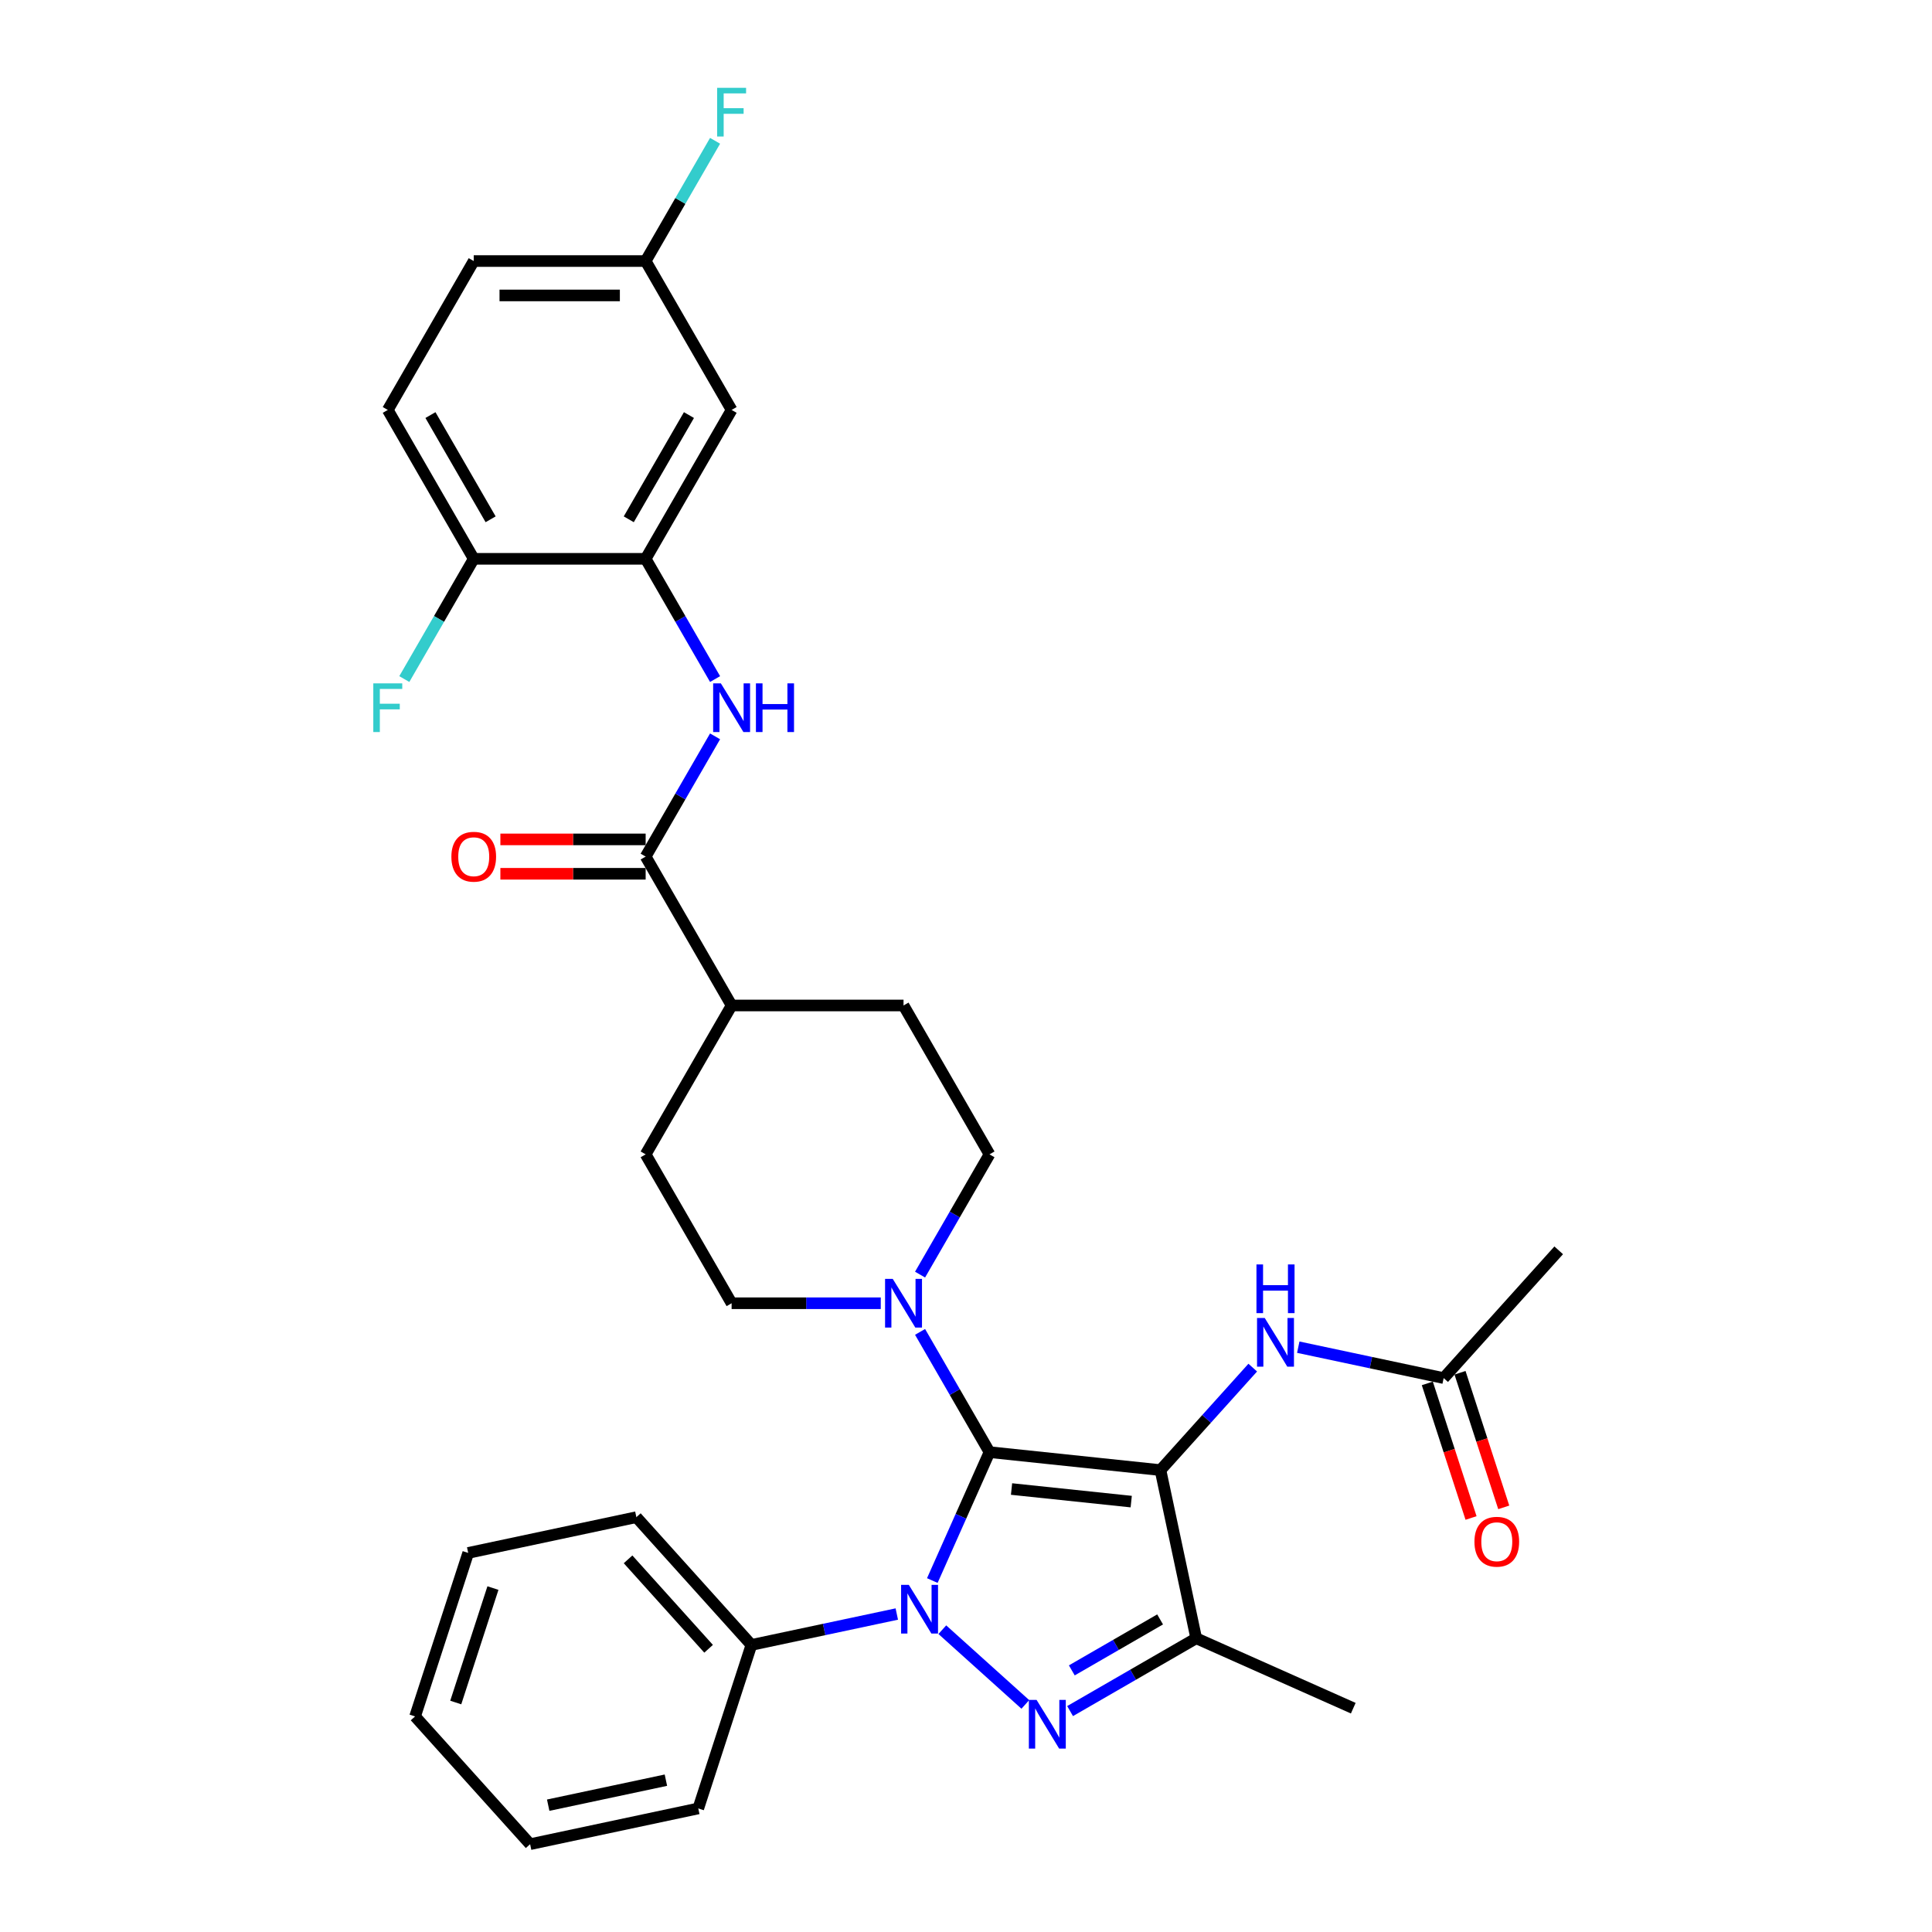 <?xml version='1.0' encoding='iso-8859-1'?>
<svg version='1.1' baseProfile='full'
              xmlns='http://www.w3.org/2000/svg'
                      xmlns:rdkit='http://www.rdkit.org/xml'
                      xmlns:xlink='http://www.w3.org/1999/xlink'
                  xml:space='preserve'
width='1000px' height='1000px' viewBox='0 0 1000 1000'>
<!-- END OF HEADER -->
<rect style='opacity:1.0;fill:#FFFFFF;stroke:none' width='1000' height='1000' x='0' y='0'> </rect>
<path class='bond-0' d='M 512.158,751.622 L 600.656,760.924' style='fill:none;fill-rule:evenodd;stroke:#000000;stroke-width:6px;stroke-linecap:butt;stroke-linejoin:miter;stroke-opacity:1' />
<path class='bond-0' d='M 523.573,770.717 L 585.521,777.228' style='fill:none;fill-rule:evenodd;stroke:#000000;stroke-width:6px;stroke-linecap:butt;stroke-linejoin:miter;stroke-opacity:1' />
<path class='bond-1' d='M 512.158,751.622 L 497.362,784.856' style='fill:none;fill-rule:evenodd;stroke:#000000;stroke-width:6px;stroke-linecap:butt;stroke-linejoin:miter;stroke-opacity:1' />
<path class='bond-1' d='M 497.362,784.856 L 482.565,818.089' style='fill:none;fill-rule:evenodd;stroke:#0000FF;stroke-width:6px;stroke-linecap:butt;stroke-linejoin:miter;stroke-opacity:1' />
<path class='bond-4' d='M 512.158,751.622 L 494.192,720.503' style='fill:none;fill-rule:evenodd;stroke:#000000;stroke-width:6px;stroke-linecap:butt;stroke-linejoin:miter;stroke-opacity:1' />
<path class='bond-4' d='M 494.192,720.503 L 476.225,689.384' style='fill:none;fill-rule:evenodd;stroke:#0000FF;stroke-width:6px;stroke-linecap:butt;stroke-linejoin:miter;stroke-opacity:1' />
<path class='bond-3' d='M 600.656,760.924 L 619.157,847.964' style='fill:none;fill-rule:evenodd;stroke:#000000;stroke-width:6px;stroke-linecap:butt;stroke-linejoin:miter;stroke-opacity:1' />
<path class='bond-5' d='M 600.656,760.924 L 624.536,734.402' style='fill:none;fill-rule:evenodd;stroke:#000000;stroke-width:6px;stroke-linecap:butt;stroke-linejoin:miter;stroke-opacity:1' />
<path class='bond-5' d='M 624.536,734.402 L 648.417,707.88' style='fill:none;fill-rule:evenodd;stroke:#0000FF;stroke-width:6px;stroke-linecap:butt;stroke-linejoin:miter;stroke-opacity:1' />
<path class='bond-2' d='M 487.747,843.522 L 530.708,882.205' style='fill:none;fill-rule:evenodd;stroke:#0000FF;stroke-width:6px;stroke-linecap:butt;stroke-linejoin:miter;stroke-opacity:1' />
<path class='bond-9' d='M 464.183,835.418 L 426.554,843.417' style='fill:none;fill-rule:evenodd;stroke:#0000FF;stroke-width:6px;stroke-linecap:butt;stroke-linejoin:miter;stroke-opacity:1' />
<path class='bond-9' d='M 426.554,843.417 L 388.925,851.415' style='fill:none;fill-rule:evenodd;stroke:#000000;stroke-width:6px;stroke-linecap:butt;stroke-linejoin:miter;stroke-opacity:1' />
<path class='bond-32' d='M 553.875,885.654 L 586.516,866.809' style='fill:none;fill-rule:evenodd;stroke:#0000FF;stroke-width:6px;stroke-linecap:butt;stroke-linejoin:miter;stroke-opacity:1' />
<path class='bond-32' d='M 586.516,866.809 L 619.157,847.964' style='fill:none;fill-rule:evenodd;stroke:#000000;stroke-width:6px;stroke-linecap:butt;stroke-linejoin:miter;stroke-opacity:1' />
<path class='bond-32' d='M 554.769,864.588 L 577.617,851.397' style='fill:none;fill-rule:evenodd;stroke:#0000FF;stroke-width:6px;stroke-linecap:butt;stroke-linejoin:miter;stroke-opacity:1' />
<path class='bond-32' d='M 577.617,851.397 L 600.466,838.205' style='fill:none;fill-rule:evenodd;stroke:#000000;stroke-width:6px;stroke-linecap:butt;stroke-linejoin:miter;stroke-opacity:1' />
<path class='bond-23' d='M 619.157,847.964 L 700.448,884.157' style='fill:none;fill-rule:evenodd;stroke:#000000;stroke-width:6px;stroke-linecap:butt;stroke-linejoin:miter;stroke-opacity:1' />
<path class='bond-14' d='M 476.225,659.734 L 494.192,628.615' style='fill:none;fill-rule:evenodd;stroke:#0000FF;stroke-width:6px;stroke-linecap:butt;stroke-linejoin:miter;stroke-opacity:1' />
<path class='bond-14' d='M 494.192,628.615 L 512.158,597.496' style='fill:none;fill-rule:evenodd;stroke:#000000;stroke-width:6px;stroke-linecap:butt;stroke-linejoin:miter;stroke-opacity:1' />
<path class='bond-15' d='M 455.884,674.559 L 417.283,674.559' style='fill:none;fill-rule:evenodd;stroke:#0000FF;stroke-width:6px;stroke-linecap:butt;stroke-linejoin:miter;stroke-opacity:1' />
<path class='bond-15' d='M 417.283,674.559 L 378.681,674.559' style='fill:none;fill-rule:evenodd;stroke:#000000;stroke-width:6px;stroke-linecap:butt;stroke-linejoin:miter;stroke-opacity:1' />
<path class='bond-11' d='M 671.98,697.299 L 709.609,705.298' style='fill:none;fill-rule:evenodd;stroke:#0000FF;stroke-width:6px;stroke-linecap:butt;stroke-linejoin:miter;stroke-opacity:1' />
<path class='bond-11' d='M 709.609,705.298 L 747.238,713.296' style='fill:none;fill-rule:evenodd;stroke:#000000;stroke-width:6px;stroke-linecap:butt;stroke-linejoin:miter;stroke-opacity:1' />
<path class='bond-6' d='M 334.189,443.37 L 378.681,520.433' style='fill:none;fill-rule:evenodd;stroke:#000000;stroke-width:6px;stroke-linecap:butt;stroke-linejoin:miter;stroke-opacity:1' />
<path class='bond-7' d='M 334.189,443.37 L 352.156,412.251' style='fill:none;fill-rule:evenodd;stroke:#000000;stroke-width:6px;stroke-linecap:butt;stroke-linejoin:miter;stroke-opacity:1' />
<path class='bond-7' d='M 352.156,412.251 L 370.122,381.132' style='fill:none;fill-rule:evenodd;stroke:#0000FF;stroke-width:6px;stroke-linecap:butt;stroke-linejoin:miter;stroke-opacity:1' />
<path class='bond-16' d='M 334.189,434.472 L 296.593,434.472' style='fill:none;fill-rule:evenodd;stroke:#000000;stroke-width:6px;stroke-linecap:butt;stroke-linejoin:miter;stroke-opacity:1' />
<path class='bond-16' d='M 296.593,434.472 L 258.997,434.472' style='fill:none;fill-rule:evenodd;stroke:#FF0000;stroke-width:6px;stroke-linecap:butt;stroke-linejoin:miter;stroke-opacity:1' />
<path class='bond-16' d='M 334.189,452.269 L 296.593,452.269' style='fill:none;fill-rule:evenodd;stroke:#000000;stroke-width:6px;stroke-linecap:butt;stroke-linejoin:miter;stroke-opacity:1' />
<path class='bond-16' d='M 296.593,452.269 L 258.997,452.269' style='fill:none;fill-rule:evenodd;stroke:#FF0000;stroke-width:6px;stroke-linecap:butt;stroke-linejoin:miter;stroke-opacity:1' />
<path class='bond-8' d='M 370.122,351.482 L 352.156,320.363' style='fill:none;fill-rule:evenodd;stroke:#0000FF;stroke-width:6px;stroke-linecap:butt;stroke-linejoin:miter;stroke-opacity:1' />
<path class='bond-8' d='M 352.156,320.363 L 334.189,289.244' style='fill:none;fill-rule:evenodd;stroke:#000000;stroke-width:6px;stroke-linecap:butt;stroke-linejoin:miter;stroke-opacity:1' />
<path class='bond-10' d='M 334.189,289.244 L 378.681,212.181' style='fill:none;fill-rule:evenodd;stroke:#000000;stroke-width:6px;stroke-linecap:butt;stroke-linejoin:miter;stroke-opacity:1' />
<path class='bond-10' d='M 325.45,268.786 L 356.595,214.842' style='fill:none;fill-rule:evenodd;stroke:#000000;stroke-width:6px;stroke-linecap:butt;stroke-linejoin:miter;stroke-opacity:1' />
<path class='bond-12' d='M 334.189,289.244 L 245.204,289.244' style='fill:none;fill-rule:evenodd;stroke:#000000;stroke-width:6px;stroke-linecap:butt;stroke-linejoin:miter;stroke-opacity:1' />
<path class='bond-27' d='M 388.925,851.415 L 329.382,785.286' style='fill:none;fill-rule:evenodd;stroke:#000000;stroke-width:6px;stroke-linecap:butt;stroke-linejoin:miter;stroke-opacity:1' />
<path class='bond-27' d='M 366.768,853.404 L 325.088,807.114' style='fill:none;fill-rule:evenodd;stroke:#000000;stroke-width:6px;stroke-linecap:butt;stroke-linejoin:miter;stroke-opacity:1' />
<path class='bond-28' d='M 388.925,851.415 L 361.427,936.044' style='fill:none;fill-rule:evenodd;stroke:#000000;stroke-width:6px;stroke-linecap:butt;stroke-linejoin:miter;stroke-opacity:1' />
<path class='bond-21' d='M 378.681,212.181 L 334.189,135.118' style='fill:none;fill-rule:evenodd;stroke:#000000;stroke-width:6px;stroke-linecap:butt;stroke-linejoin:miter;stroke-opacity:1' />
<path class='bond-17' d='M 738.775,716.046 L 750.093,750.877' style='fill:none;fill-rule:evenodd;stroke:#000000;stroke-width:6px;stroke-linecap:butt;stroke-linejoin:miter;stroke-opacity:1' />
<path class='bond-17' d='M 750.093,750.877 L 761.41,785.708' style='fill:none;fill-rule:evenodd;stroke:#FF0000;stroke-width:6px;stroke-linecap:butt;stroke-linejoin:miter;stroke-opacity:1' />
<path class='bond-17' d='M 755.701,710.546 L 767.019,745.378' style='fill:none;fill-rule:evenodd;stroke:#000000;stroke-width:6px;stroke-linecap:butt;stroke-linejoin:miter;stroke-opacity:1' />
<path class='bond-17' d='M 767.019,745.378 L 778.336,780.209' style='fill:none;fill-rule:evenodd;stroke:#FF0000;stroke-width:6px;stroke-linecap:butt;stroke-linejoin:miter;stroke-opacity:1' />
<path class='bond-26' d='M 747.238,713.296 L 806.781,647.168' style='fill:none;fill-rule:evenodd;stroke:#000000;stroke-width:6px;stroke-linecap:butt;stroke-linejoin:miter;stroke-opacity:1' />
<path class='bond-20' d='M 245.204,289.244 L 200.712,212.181' style='fill:none;fill-rule:evenodd;stroke:#000000;stroke-width:6px;stroke-linecap:butt;stroke-linejoin:miter;stroke-opacity:1' />
<path class='bond-20' d='M 253.943,268.786 L 222.798,214.842' style='fill:none;fill-rule:evenodd;stroke:#000000;stroke-width:6px;stroke-linecap:butt;stroke-linejoin:miter;stroke-opacity:1' />
<path class='bond-22' d='M 245.204,289.244 L 227.238,320.363' style='fill:none;fill-rule:evenodd;stroke:#000000;stroke-width:6px;stroke-linecap:butt;stroke-linejoin:miter;stroke-opacity:1' />
<path class='bond-22' d='M 227.238,320.363 L 209.271,351.482' style='fill:none;fill-rule:evenodd;stroke:#33CCCC;stroke-width:6px;stroke-linecap:butt;stroke-linejoin:miter;stroke-opacity:1' />
<path class='bond-13' d='M 378.681,520.433 L 334.189,597.496' style='fill:none;fill-rule:evenodd;stroke:#000000;stroke-width:6px;stroke-linecap:butt;stroke-linejoin:miter;stroke-opacity:1' />
<path class='bond-33' d='M 378.681,520.433 L 467.666,520.433' style='fill:none;fill-rule:evenodd;stroke:#000000;stroke-width:6px;stroke-linecap:butt;stroke-linejoin:miter;stroke-opacity:1' />
<path class='bond-19' d='M 512.158,597.496 L 467.666,520.433' style='fill:none;fill-rule:evenodd;stroke:#000000;stroke-width:6px;stroke-linecap:butt;stroke-linejoin:miter;stroke-opacity:1' />
<path class='bond-18' d='M 378.681,674.559 L 334.189,597.496' style='fill:none;fill-rule:evenodd;stroke:#000000;stroke-width:6px;stroke-linecap:butt;stroke-linejoin:miter;stroke-opacity:1' />
<path class='bond-24' d='M 200.712,212.181 L 245.204,135.118' style='fill:none;fill-rule:evenodd;stroke:#000000;stroke-width:6px;stroke-linecap:butt;stroke-linejoin:miter;stroke-opacity:1' />
<path class='bond-25' d='M 334.189,135.118 L 352.156,103.999' style='fill:none;fill-rule:evenodd;stroke:#000000;stroke-width:6px;stroke-linecap:butt;stroke-linejoin:miter;stroke-opacity:1' />
<path class='bond-25' d='M 352.156,103.999 L 370.122,72.88' style='fill:none;fill-rule:evenodd;stroke:#33CCCC;stroke-width:6px;stroke-linecap:butt;stroke-linejoin:miter;stroke-opacity:1' />
<path class='bond-35' d='M 334.189,135.118 L 245.204,135.118' style='fill:none;fill-rule:evenodd;stroke:#000000;stroke-width:6px;stroke-linecap:butt;stroke-linejoin:miter;stroke-opacity:1' />
<path class='bond-35' d='M 320.841,152.915 L 258.552,152.915' style='fill:none;fill-rule:evenodd;stroke:#000000;stroke-width:6px;stroke-linecap:butt;stroke-linejoin:miter;stroke-opacity:1' />
<path class='bond-30' d='M 329.382,785.286 L 242.342,803.787' style='fill:none;fill-rule:evenodd;stroke:#000000;stroke-width:6px;stroke-linecap:butt;stroke-linejoin:miter;stroke-opacity:1' />
<path class='bond-29' d='M 361.427,936.044 L 274.387,954.545' style='fill:none;fill-rule:evenodd;stroke:#000000;stroke-width:6px;stroke-linecap:butt;stroke-linejoin:miter;stroke-opacity:1' />
<path class='bond-29' d='M 344.671,921.412 L 283.743,934.362' style='fill:none;fill-rule:evenodd;stroke:#000000;stroke-width:6px;stroke-linecap:butt;stroke-linejoin:miter;stroke-opacity:1' />
<path class='bond-31' d='M 274.387,954.545 L 214.844,888.417' style='fill:none;fill-rule:evenodd;stroke:#000000;stroke-width:6px;stroke-linecap:butt;stroke-linejoin:miter;stroke-opacity:1' />
<path class='bond-34' d='M 242.342,803.787 L 214.844,888.417' style='fill:none;fill-rule:evenodd;stroke:#000000;stroke-width:6px;stroke-linecap:butt;stroke-linejoin:miter;stroke-opacity:1' />
<path class='bond-34' d='M 255.143,821.981 L 235.895,881.222' style='fill:none;fill-rule:evenodd;stroke:#000000;stroke-width:6px;stroke-linecap:butt;stroke-linejoin:miter;stroke-opacity:1' />
<path  class='atom-2' d='M 470.395 820.314
L 478.652 833.661
Q 479.471 834.978, 480.788 837.363
Q 482.105 839.748, 482.176 839.89
L 482.176 820.314
L 485.522 820.314
L 485.522 845.514
L 482.069 845.514
L 473.207 830.921
Q 472.174 829.212, 471.071 827.255
Q 470.003 825.297, 469.683 824.692
L 469.683 845.514
L 466.408 845.514
L 466.408 820.314
L 470.395 820.314
' fill='#0000FF'/>
<path  class='atom-3' d='M 536.523 879.856
L 544.781 893.204
Q 545.6 894.521, 546.917 896.906
Q 548.234 899.29, 548.305 899.433
L 548.305 879.856
L 551.651 879.856
L 551.651 905.057
L 548.198 905.057
L 539.335 890.463
Q 538.303 888.755, 537.199 886.797
Q 536.132 884.839, 535.811 884.234
L 535.811 905.057
L 532.537 905.057
L 532.537 879.856
L 536.523 879.856
' fill='#0000FF'/>
<path  class='atom-5' d='M 462.096 661.959
L 470.353 675.307
Q 471.172 676.624, 472.489 679.009
Q 473.806 681.393, 473.877 681.536
L 473.877 661.959
L 477.223 661.959
L 477.223 687.16
L 473.77 687.16
L 464.907 672.566
Q 463.875 670.858, 462.772 668.9
Q 461.704 666.942, 461.384 666.337
L 461.384 687.16
L 458.109 687.16
L 458.109 661.959
L 462.096 661.959
' fill='#0000FF'/>
<path  class='atom-6' d='M 654.628 682.195
L 662.885 695.543
Q 663.704 696.86, 665.021 699.244
Q 666.338 701.629, 666.409 701.772
L 666.409 682.195
L 669.755 682.195
L 669.755 707.395
L 666.302 707.395
L 657.44 692.802
Q 656.407 691.093, 655.304 689.136
Q 654.236 687.178, 653.916 686.573
L 653.916 707.395
L 650.641 707.395
L 650.641 682.195
L 654.628 682.195
' fill='#0000FF'/>
<path  class='atom-6' d='M 650.339 654.474
L 653.756 654.474
L 653.756 665.188
L 666.641 665.188
L 666.641 654.474
L 670.058 654.474
L 670.058 679.675
L 666.641 679.675
L 666.641 668.036
L 653.756 668.036
L 653.756 679.675
L 650.339 679.675
L 650.339 654.474
' fill='#0000FF'/>
<path  class='atom-8' d='M 373.111 353.707
L 381.369 367.055
Q 382.187 368.371, 383.504 370.756
Q 384.821 373.141, 384.892 373.283
L 384.892 353.707
L 388.238 353.707
L 388.238 378.907
L 384.786 378.907
L 375.923 364.314
Q 374.891 362.605, 373.787 360.648
Q 372.719 358.69, 372.399 358.085
L 372.399 378.907
L 369.124 378.907
L 369.124 353.707
L 373.111 353.707
' fill='#0000FF'/>
<path  class='atom-8' d='M 391.264 353.707
L 394.681 353.707
L 394.681 364.421
L 407.566 364.421
L 407.566 353.707
L 410.983 353.707
L 410.983 378.907
L 407.566 378.907
L 407.566 367.268
L 394.681 367.268
L 394.681 378.907
L 391.264 378.907
L 391.264 353.707
' fill='#0000FF'/>
<path  class='atom-17' d='M 233.636 443.441
Q 233.636 437.39, 236.626 434.009
Q 239.616 430.627, 245.204 430.627
Q 250.792 430.627, 253.782 434.009
Q 256.772 437.39, 256.772 443.441
Q 256.772 449.563, 253.747 453.052
Q 250.721 456.504, 245.204 456.504
Q 239.651 456.504, 236.626 453.052
Q 233.636 449.599, 233.636 443.441
M 245.204 453.657
Q 249.048 453.657, 251.113 451.094
Q 253.213 448.496, 253.213 443.441
Q 253.213 438.494, 251.113 436.002
Q 249.048 433.475, 245.204 433.475
Q 241.36 433.475, 239.26 435.967
Q 237.195 438.458, 237.195 443.441
Q 237.195 448.531, 239.26 451.094
Q 241.36 453.657, 245.204 453.657
' fill='#FF0000'/>
<path  class='atom-18' d='M 763.168 797.997
Q 763.168 791.946, 766.158 788.565
Q 769.148 785.183, 774.736 785.183
Q 780.324 785.183, 783.314 788.565
Q 786.304 791.946, 786.304 797.997
Q 786.304 804.119, 783.279 807.607
Q 780.253 811.06, 774.736 811.06
Q 769.183 811.06, 766.158 807.607
Q 763.168 804.155, 763.168 797.997
M 774.736 808.212
Q 778.58 808.212, 780.645 805.65
Q 782.745 803.051, 782.745 797.997
Q 782.745 793.049, 780.645 790.558
Q 778.58 788.031, 774.736 788.031
Q 770.892 788.031, 768.792 790.522
Q 766.728 793.014, 766.728 797.997
Q 766.728 803.087, 768.792 805.65
Q 770.892 808.212, 774.736 808.212
' fill='#FF0000'/>
<path  class='atom-23' d='M 193.219 353.707
L 208.204 353.707
L 208.204 356.59
L 196.601 356.59
L 196.601 364.243
L 206.923 364.243
L 206.923 367.161
L 196.601 367.161
L 196.601 378.907
L 193.219 378.907
L 193.219 353.707
' fill='#33CCCC'/>
<path  class='atom-26' d='M 371.189 45.455
L 386.174 45.455
L 386.174 48.338
L 374.57 48.338
L 374.57 55.99
L 384.892 55.99
L 384.892 58.909
L 374.57 58.909
L 374.57 70.655
L 371.189 70.655
L 371.189 45.455
' fill='#33CCCC'/>
</svg>
